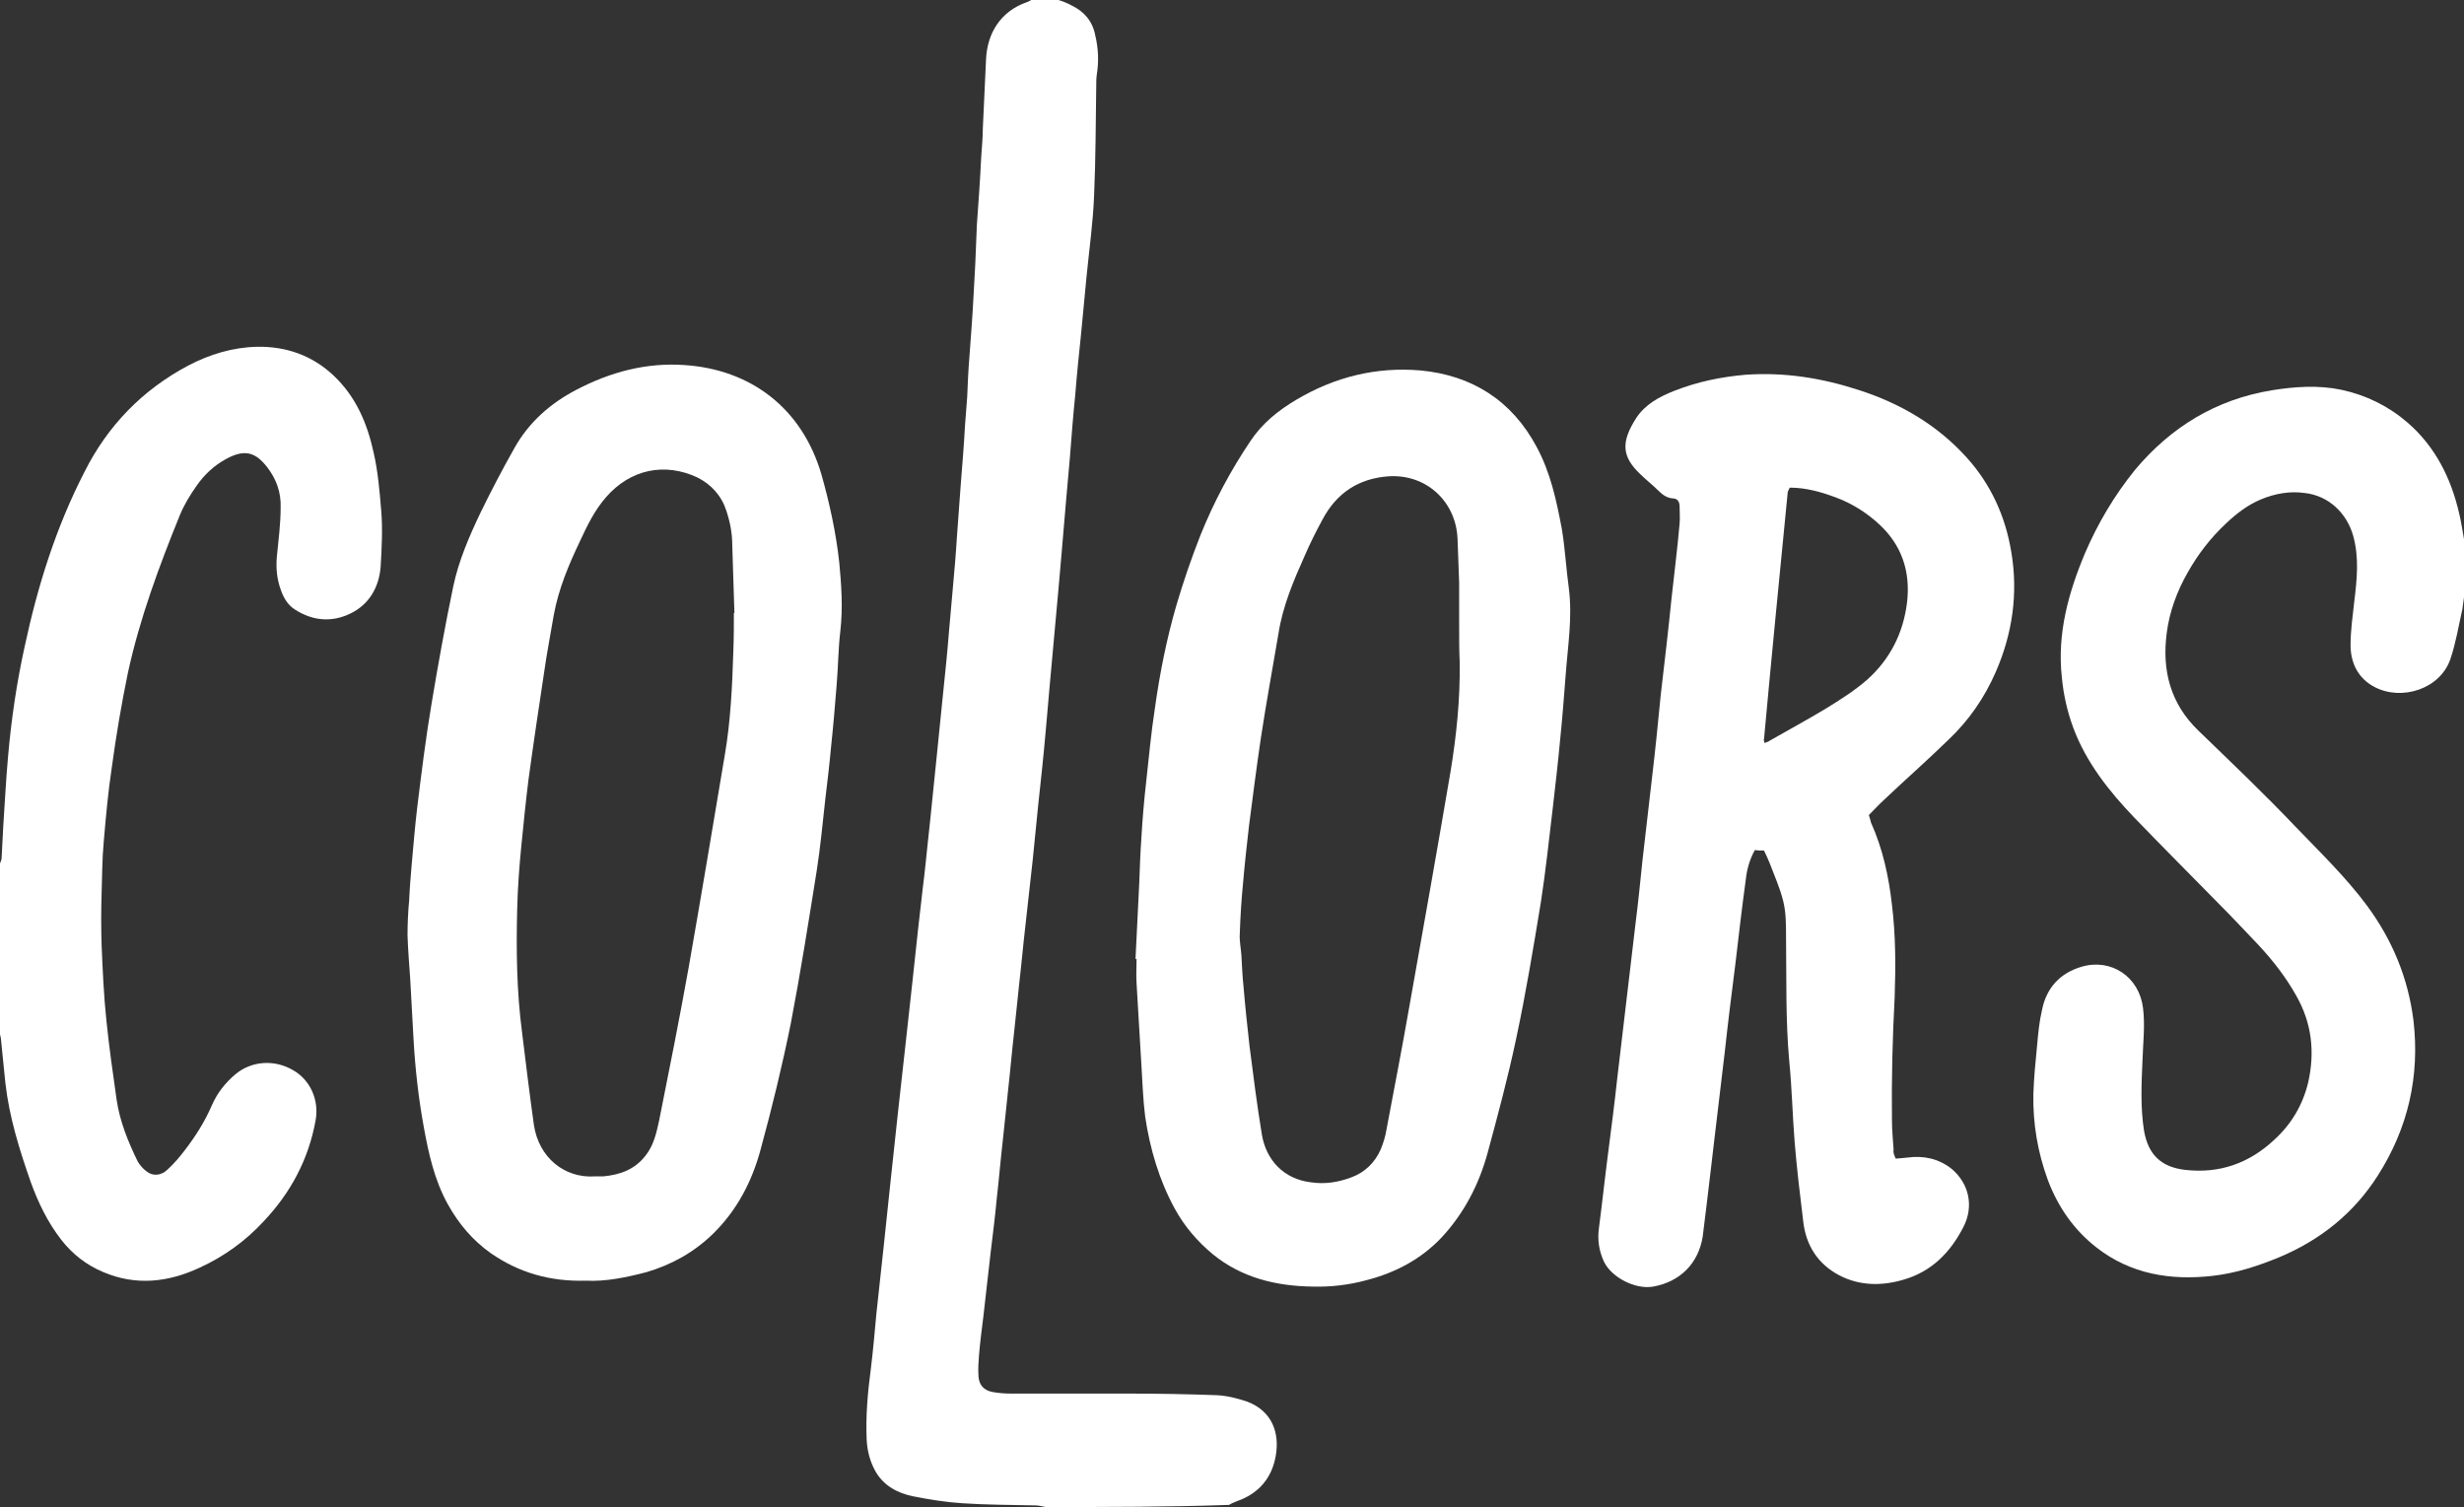 <?xml version="1.0" encoding="utf-8"?>
<!-- Generator: Adobe Illustrator 20.0.0, SVG Export Plug-In . SVG Version: 6.00 Build 0)  -->
<svg version="1.1" id="Layer_1" xmlns="http://www.w3.org/2000/svg" xmlns:xlink="http://www.w3.org/1999/xlink" x="0px" y="0px"
	 viewBox="0 0 458.3 280.3" style="enable-background:new 0 0 458.3 280.3;" xml:space="preserve">
<rect x="0" y="0" width="458.3" height="280.3" fill="#333333" stroke="none"/>
<style type="text/css">
	.st0{fill:#FFFFFF;}
</style>
<g id="qBpylU.tif">
	<g>
		<path class="st0" d="M194.5,280.3c-0.6-0.1-1.3-0.3-1.9-0.3c-4.5-0.1-9.1-0.1-13.6-0.4c-3.1-0.2-6.2-0.7-9.2-1.3
			c-2.9-0.6-5.5-2-7-4.7c-1-1.8-1.5-3.8-1.6-5.8c-0.2-4.5,0.2-8.9,0.8-13.4c0.4-3.3,0.7-6.7,1-10c0.5-4.3,0.9-8.6,1.4-12.9
			c0.4-4.1,0.9-8.2,1.3-12.3c0.4-4,0.9-8.1,1.3-12.1c0.5-4.2,0.9-8.4,1.4-12.6c0.4-3.9,0.9-7.9,1.3-11.8c0.4-3.4,0.7-6.8,1.1-10.2
			c0.4-3.2,0.7-6.4,1.1-9.5c0.4-3.4,0.7-6.9,1.1-10.3c0.4-4.2,0.9-8.5,1.3-12.7c0.4-3.6,0.7-7.3,1.1-10.9c0.4-3.8,0.8-7.7,1.1-11.5
			c0.2-2.6,0.5-5.3,0.7-7.9c0.3-3.3,0.6-6.7,0.8-10c0.2-3.2,0.5-6.4,0.7-9.6c0.3-3.7,0.6-7.4,0.8-11.1c0.1-1.7,0.3-3.4,0.4-5.2
			c0.1-2.4,0.2-4.9,0.4-7.3c0.3-4,0.6-7.9,0.8-11.9c0.1-1.8,0.2-3.6,0.3-5.5c0.1-2.4,0.2-4.9,0.3-7.3c0.3-4.2,0.6-8.3,0.8-12.5
			c0.1-1.8,0.3-3.5,0.3-5.3c0.2-4.3,0.4-8.6,0.6-12.9c0.2-4.9,2.7-9,7.6-10.7c0.3-0.1,0.6-0.3,1-0.5c1.5,0,3.1,0,4.6,0
			c0.9,0.3,1.8,0.6,2.7,1.1c2.3,1.1,3.9,2.9,4.4,5.5c0.6,2.5,0.7,4.9,0.3,7.4c-0.1,0.7-0.1,1.4-0.1,2.1c-0.1,6.8-0.1,13.6-0.4,20.4
			c-0.2,5-0.9,10-1.4,15c-0.3,3.5-0.7,7-1,10.5c-0.4,3.8-0.8,7.7-1.1,11.5c-0.4,3.9-0.7,7.8-1,11.7c-0.2,2.6-0.5,5.3-0.7,7.9
			c-0.3,3.1-0.5,6.3-0.8,9.4c-0.2,2.7-0.5,5.4-0.7,8c-0.3,2.9-0.5,5.9-0.8,8.8c-0.3,2.9-0.5,5.9-0.8,8.8c-0.2,2.7-0.5,5.4-0.7,8
			c-0.4,4.6-0.9,9.2-1.4,13.8c-0.3,3.3-0.7,6.7-1,10c-0.5,4.2-0.9,8.4-1.4,12.6c-0.4,3.4-0.7,6.9-1.1,10.3c-0.3,3.2-0.7,6.4-1,9.5
			c-0.4,3.5-0.7,7.1-1.1,10.6c-0.3,3.2-0.7,6.4-1,9.5c-0.4,3.5-0.7,7.1-1.1,10.6c-0.3,3.2-0.7,6.5-1.1,9.7
			c-0.5,4.1-0.9,8.2-1.4,12.3c-0.3,2.4-0.6,4.7-0.8,7.1c-0.1,1.3-0.2,2.6-0.1,4c0.1,1.6,1,2.6,2.6,2.9c1.1,0.2,2.3,0.3,3.5,0.3
			c7.4,0,14.8,0,22.1,0c5.4,0,10.8,0.1,16.2,0.3c1.9,0.1,3.8,0.6,5.6,1.2c4.7,1.8,6,5.9,5.3,10c-0.7,4.2-3.2,7.1-7.2,8.5
			c-0.5,0.2-1,0.4-1.5,0.7C217.5,280.3,206,280.3,194.5,280.3z"/>
		<path class="st0" d="M458.3,111.1c-0.1,0.7-0.2,1.5-0.3,2.2c-0.7,3.1-1.2,6.2-2.2,9.2c-1.9,5.7-9.1,7.9-14.1,5.3
			c-3.1-1.6-4.5-4.5-4.5-7.8c0-2.7,0.4-5.5,0.7-8.2c0.5-4.1,0.9-8.1-0.2-12.1c-1.2-4.3-4.6-7.5-9-8c-2.8-0.4-5.6,0.1-8.2,1.2
			c-2.4,1-4.5,2.6-6.4,4.4c-2.9,2.7-5.3,5.8-7.2,9.2c-2,3.5-3.4,7.3-3.9,11.3c-0.9,6.9,0.7,13.1,5.9,18.1c6.1,5.9,12.2,11.7,18,17.8
			c4.6,4.8,9.4,9.4,13.4,14.8c4.7,6.4,7.6,13.4,8.6,21.3c1.2,10.4-1,20-6.6,28.8c-4.5,7.1-10.8,12.1-18.5,15.3
			c-3.9,1.6-7.9,2.9-12.2,3.4c-7.9,0.9-15.3-0.3-21.7-5.3c-4.2-3.3-7.1-7.5-9-12.5c-1.9-5.2-2.8-10.5-2.7-16c0.1-3,0.4-6.1,0.7-9.1
			c0.2-2.2,0.4-4.4,0.9-6.5c0.8-4.1,3.3-6.9,7.4-8.1c5.5-1.6,10.7,1.9,11.4,7.7c0.4,3.2,0,6.5-0.1,9.7c-0.2,4.4-0.4,8.9,0.3,13.2
			c0.8,4.4,3.2,6.7,7.7,7.2c6.3,0.7,11.8-1.2,16.5-5.6c3.2-2.9,5.3-6.5,6.3-10.6c1.3-5.7,0.7-11.1-2.2-16.2c-1.9-3.4-4.3-6.5-7-9.4
			c-2.4-2.5-4.8-5.1-7.3-7.6c-5.3-5.4-10.6-10.7-15.8-16.1c-4.7-4.9-9-10.3-11.4-16.8c-1.1-3-1.8-6.1-2.1-9.3
			c-0.9-8.1,1.2-15.7,4.3-23.1c2.4-5.6,5.5-10.8,9.3-15.5c6.7-8,15.1-13.1,25.4-14.8c4.3-0.7,8.7-1,13-0.1c4.6,1,8.7,3,12.3,6.1
			c5.2,4.5,8.1,10.4,9.6,16.9c0.4,1.6,0.6,3.2,0.9,4.8C458.3,104,458.3,107.6,458.3,111.1z"/>
		<path class="st0" d="M0,160.6c0.1-0.3,0.3-0.7,0.3-1c0.1-1.9,0.2-3.9,0.3-5.8c0.3-4.4,0.5-8.7,0.9-13.1c0.6-6.9,1.6-13.7,3.1-20.5
			c2.4-11.2,5.8-22.1,11.1-32.4C20,79.2,26.5,72.5,35,68c4-2.1,8.3-3.4,12.8-3.5c5.4-0.1,10.3,1.6,14.3,5.4
			c4.1,3.9,6.2,8.8,7.4,14.3c0.8,3.5,1.1,7.1,1.4,10.7c0.3,3.5,0.1,7-0.1,10.5c-0.3,3.8-2.1,7-5.6,8.7c-3.5,1.7-7,1.4-10.3-0.7
			c-1.3-0.8-2.1-2.1-2.6-3.5c-0.8-2.1-1-4.2-0.8-6.4c0.3-3,0.7-6.1,0.7-9.1c0.1-2.8-0.8-5.3-2.5-7.5c-2.1-2.7-4.1-3.5-7.7-1.5
			c-2.2,1.2-4,2.9-5.4,4.9c-1.2,1.7-2.3,3.5-3.1,5.4c-3.9,9.6-7.5,19.3-9.7,29.4c-1.2,5.8-2.2,11.7-3,17.6
			c-0.7,4.6-1.1,9.2-1.5,13.8c-0.3,3.2-0.3,6.5-0.4,9.7c-0.1,3.2-0.1,6.4,0,9.6c0.2,4.7,0.4,9.4,0.9,14.1c0.5,4.9,1.2,9.8,1.9,14.7
			c0.6,4,2.1,7.7,3.9,11.4c0.4,0.7,1,1.4,1.7,1.9c1.1,0.9,2.7,0.8,3.9-0.4c1.2-1.1,2.3-2.4,3.2-3.6c2-2.6,3.7-5.3,5-8.3
			c1-2.3,2.5-4.2,4.4-5.8c3-2.5,7.3-2.8,10.8-0.7c3.1,1.8,4.8,5.5,4.1,9.3c-1.3,7.2-4.6,13.4-9.6,18.7c-3.4,3.7-7.4,6.6-12,8.7
			c-5.8,2.7-11.8,3.4-17.9,0.8c-3.1-1.3-5.7-3.3-7.8-6c-2.5-3.2-4.3-6.9-5.7-10.8c-2.1-6-4-12.1-4.7-18.4c-0.3-2.6-0.5-5.3-0.8-7.9
			c0-0.5-0.2-1-0.3-1.5C0,181.6,0,171.1,0,160.6z"/>
		<path class="st0" d="M352.6,215.5c0.9-0.1,1.5-0.1,2.2-0.2c3-0.4,5.8,0.2,8.2,2.1c3.2,2.7,4.2,6.9,2.2,10.8
			c-2.4,4.7-5.9,8.3-11.1,9.8c-4,1.2-8.2,1.2-12-0.8c-4-2.1-6.2-5.6-6.7-10c-0.6-4.9-1.2-9.9-1.6-14.8c-0.4-5-0.5-10-1-15
			c-0.7-7.7-0.5-15.4-0.6-23.2c0-2.2,0-4.4-0.5-6.5c-0.6-2.5-1.7-4.9-2.6-7.3c-0.3-0.7-0.6-1.4-1-2.2c-0.6,0-1.1,0-1.7-0.1
			c-1,1.8-1.5,3.7-1.7,5.6c-0.7,5.1-1.3,10.3-1.9,15.4c-0.7,5.5-1.4,11.1-2,16.6c-0.7,5.6-1.3,11.2-2,16.8c-0.4,3.7-0.9,7.4-1.3,11
			c-0.3,2.2-0.5,4.3-0.8,6.5c-0.8,5-4.2,8.4-9.2,9.3c-3.3,0.6-7.8-1.7-9.2-4.7c-0.9-2-1.2-4-0.9-6.2c0.6-4.6,1.1-9.3,1.7-13.9
			c0.6-4.6,1.2-9.3,1.7-13.9c0.6-4.8,1.1-9.6,1.7-14.4c0.6-4.8,1.1-9.6,1.7-14.4c0.5-3.9,0.9-7.9,1.3-11.8
			c0.6-5.2,1.2-10.4,1.8-15.6c0.6-5,1.1-10.1,1.6-15.2c0.7-6,1.4-11.9,2-17.9c0.5-4.6,1.1-9.3,1.5-13.9c0.1-1.1,0-2.1,0-3.2
			c0-0.9-0.4-1.5-1.3-1.5c-1.1-0.1-1.9-0.7-2.6-1.4c-1.1-1.1-2.3-2-3.4-3.1c-3.5-3.3-3.6-6-0.8-10.4c1.7-2.6,4.3-4,7.1-5.1
			c4.3-1.7,8.7-2.6,13.3-3c7.2-0.5,14.1,0.6,20.9,2.8c7.8,2.5,14.7,6.5,20.2,12.6c4.5,5,7.2,10.9,8.3,17.6
			c1.3,7.7,0.2,15.2-2.9,22.3c-2.1,4.8-5,9-8.8,12.6c-3.9,3.8-8,7.4-11.9,11.1c-1,0.9-1.9,1.9-2.9,2.9c0.2,0.6,0.3,1,0.4,1.4
			c2.2,4.9,3.3,10,3.9,15.3c0.7,5.7,0.7,11.5,0.5,17.2c-0.4,7.7-0.6,15.3-0.5,23c0,1.8,0.2,3.5,0.3,5.3
			C352.1,214.4,352.3,214.8,352.6,215.5z M328.2,138.2c0.4-0.2,0.7-0.2,0.9-0.4c3.5-2,7-3.9,10.5-6c2.6-1.6,5.3-3.3,7.6-5.3
			c4.3-3.8,6.8-8.7,7.5-14.4c0.7-5.8-1-10.8-5.3-14.7c-2.3-2.1-5-3.8-8-4.9c-2.7-1-5.5-1.8-8.5-1.8c-0.2,0.4-0.4,0.7-0.4,1
			c-1.5,15.3-3,30.5-4.4,45.8C328,137.5,328.1,137.8,328.2,138.2z"/>
		<path class="st0" d="M211.2,178.4c0.2-4.7,0.5-9.4,0.7-14.2c0.1-2.8,0.2-5.6,0.4-8.4c0.2-3.5,0.5-7,0.9-10.5
			c0.5-4.5,0.9-9,1.6-13.5c0.9-6.5,2.2-13,4-19.2c1.3-4.4,2.8-8.8,4.5-13.1c2.5-6.2,5.6-12,9.3-17.5c2.2-3.3,5.2-5.7,8.6-7.7
			c7.1-4.2,14.8-6.1,23-5.4c9.6,0.9,17,5.6,21.6,14.2c2.6,4.8,3.7,10,4.7,15.3c0.6,3.6,0.8,7.4,1.3,11c0.7,5.5-0.2,10.8-0.6,16.3
			c-0.3,3.9-0.6,7.8-1,11.7c-0.4,4.3-0.9,8.7-1.4,13c-0.7,5.8-1.3,11.6-2.2,17.4c-1.4,8.5-2.8,17-4.6,25.4
			c-1.5,7.1-3.4,14.2-5.3,21.2c-1.6,5.9-4.4,11.3-8.6,15.8c-3.8,4-8.5,6.5-13.9,7.9c-3.3,0.9-6.7,1.3-10.1,1.2
			c-6.7-0.1-13.1-1.6-18.5-6c-2.9-2.4-5.3-5.2-7.1-8.5c-2.9-5.3-4.6-11.1-5.5-17.1c-0.4-3.2-0.5-6.4-0.7-9.6
			c-0.3-5.1-0.6-10.1-0.9-15.2c-0.1-1.5,0-3.1,0-4.6C211.3,178.4,211.2,178.4,211.2,178.4z M271.4,116.5
			C271.4,116.5,271.4,116.5,271.4,116.5c0-2.7,0-5.4,0-8.1c-0.1-2.7-0.2-5.5-0.3-8.2c-0.3-7-5.9-12.1-12.9-11.6
			c-5.5,0.4-9.6,3.1-12.2,8c-1.2,2.2-2.3,4.4-3.3,6.7c-2.1,4.7-4.1,9.4-4.9,14.5c-1.1,6.5-2.3,13-3.3,19.6
			c-0.8,5.4-1.5,10.9-2.2,16.3c-0.4,3.5-0.8,7.1-1.1,10.6c-0.3,3.1-0.5,6.2-0.6,9.3c-0.1,1.4,0.2,2.7,0.3,4.1c0.1,2,0.2,4,0.4,5.9
			c0.3,3.6,0.7,7.3,1.1,10.9c0.7,5.5,1.4,11,2.3,16.5c0.8,4.8,4.1,8.3,9.1,8.9c2.6,0.4,5.1,0,7.5-0.9c2.5-0.9,4.4-2.7,5.5-5.2
			c0.5-1.2,0.9-2.5,1.1-3.8c1.4-7.5,2.9-15.1,4.2-22.6c2.6-14.6,5.2-29.2,7.7-43.9c1.1-6.7,1.8-13.5,1.7-20.3
			C271.4,121,271.4,118.7,271.4,116.5z"/>
		<path class="st0" d="M109,238.2c-6.7,0.2-12.5-1.5-17.7-5.1c-3.4-2.4-6-5.5-8-9.1c-2.5-4.5-3.6-9.5-4.5-14.5
			c-1-5.5-1.6-11-1.9-16.5c-0.2-3.7-0.4-7.3-0.6-10.9c-0.2-2.7-0.4-5.4-0.5-8.1c0-2.2,0.1-4.4,0.3-6.5c0.1-2.3,0.3-4.7,0.5-7
			c0.3-3.4,0.6-6.9,1-10.3c0.8-6.5,1.6-13,2.7-19.5c1.2-7.2,2.5-14.4,4-21.6c1-4.8,3-9.4,5.1-13.8c2-4.1,4.1-8.1,6.3-12
			c2.7-4.8,6.7-8.3,11.5-10.8c6.3-3.3,13-5.1,20.1-4.6c12.3,0.8,21.9,8,25.5,20.4c1.5,5.3,2.7,10.8,3.3,16.3
			c0.4,4.2,0.7,8.5,0.2,12.8c-0.4,3.4-0.4,6.8-0.7,10.2c-0.3,3.7-0.6,7.4-1,11.1c-0.3,3.3-0.7,6.7-1.1,10c-0.5,4.4-0.9,8.9-1.6,13.3
			c-1.5,9.4-3,18.9-4.8,28.3c-1.6,7.9-3.5,15.7-5.6,23.4c-1.6,6-4.4,11.4-8.9,15.8c-3.5,3.4-7.6,5.7-12.3,7.1
			C116.5,237.6,112.6,238.4,109,238.2z M136.5,114c0,0,0.1,0,0.1,0c-0.1-4.2-0.3-8.4-0.4-12.6c0-2.2-0.4-4.3-1.1-6.4
			c-0.9-2.8-2.8-4.9-5.4-6.2c-6-2.8-12.4-1.6-17,3.7c-2.1,2.4-3.5,5.3-4.8,8.1c-2.1,4.4-4,8.9-4.9,13.8c-0.6,3.6-1.3,7.1-1.8,10.7
			c-1,6.6-2,13.3-2.9,19.9c-0.5,4-0.9,8-1.3,12c-0.4,4-0.7,8-0.8,12c-0.2,7.7-0.1,15.4,0.9,23c0.7,5.7,1.4,11.5,2.2,17.2
			c0.9,6.1,5.7,10,11.4,9.6c0.5,0,1,0,1.5,0c3.2-0.3,5.9-1.3,7.9-3.9c1.5-1.9,2-4.2,2.5-6.5c1.9-9.5,3.8-19,5.5-28.5
			c2.3-13.1,4.5-26.3,6.7-39.4c1.1-6.4,1.4-12.9,1.6-19.4C136.5,118.6,136.5,116.3,136.5,114z"/>
	</g>
</g>
</svg>
